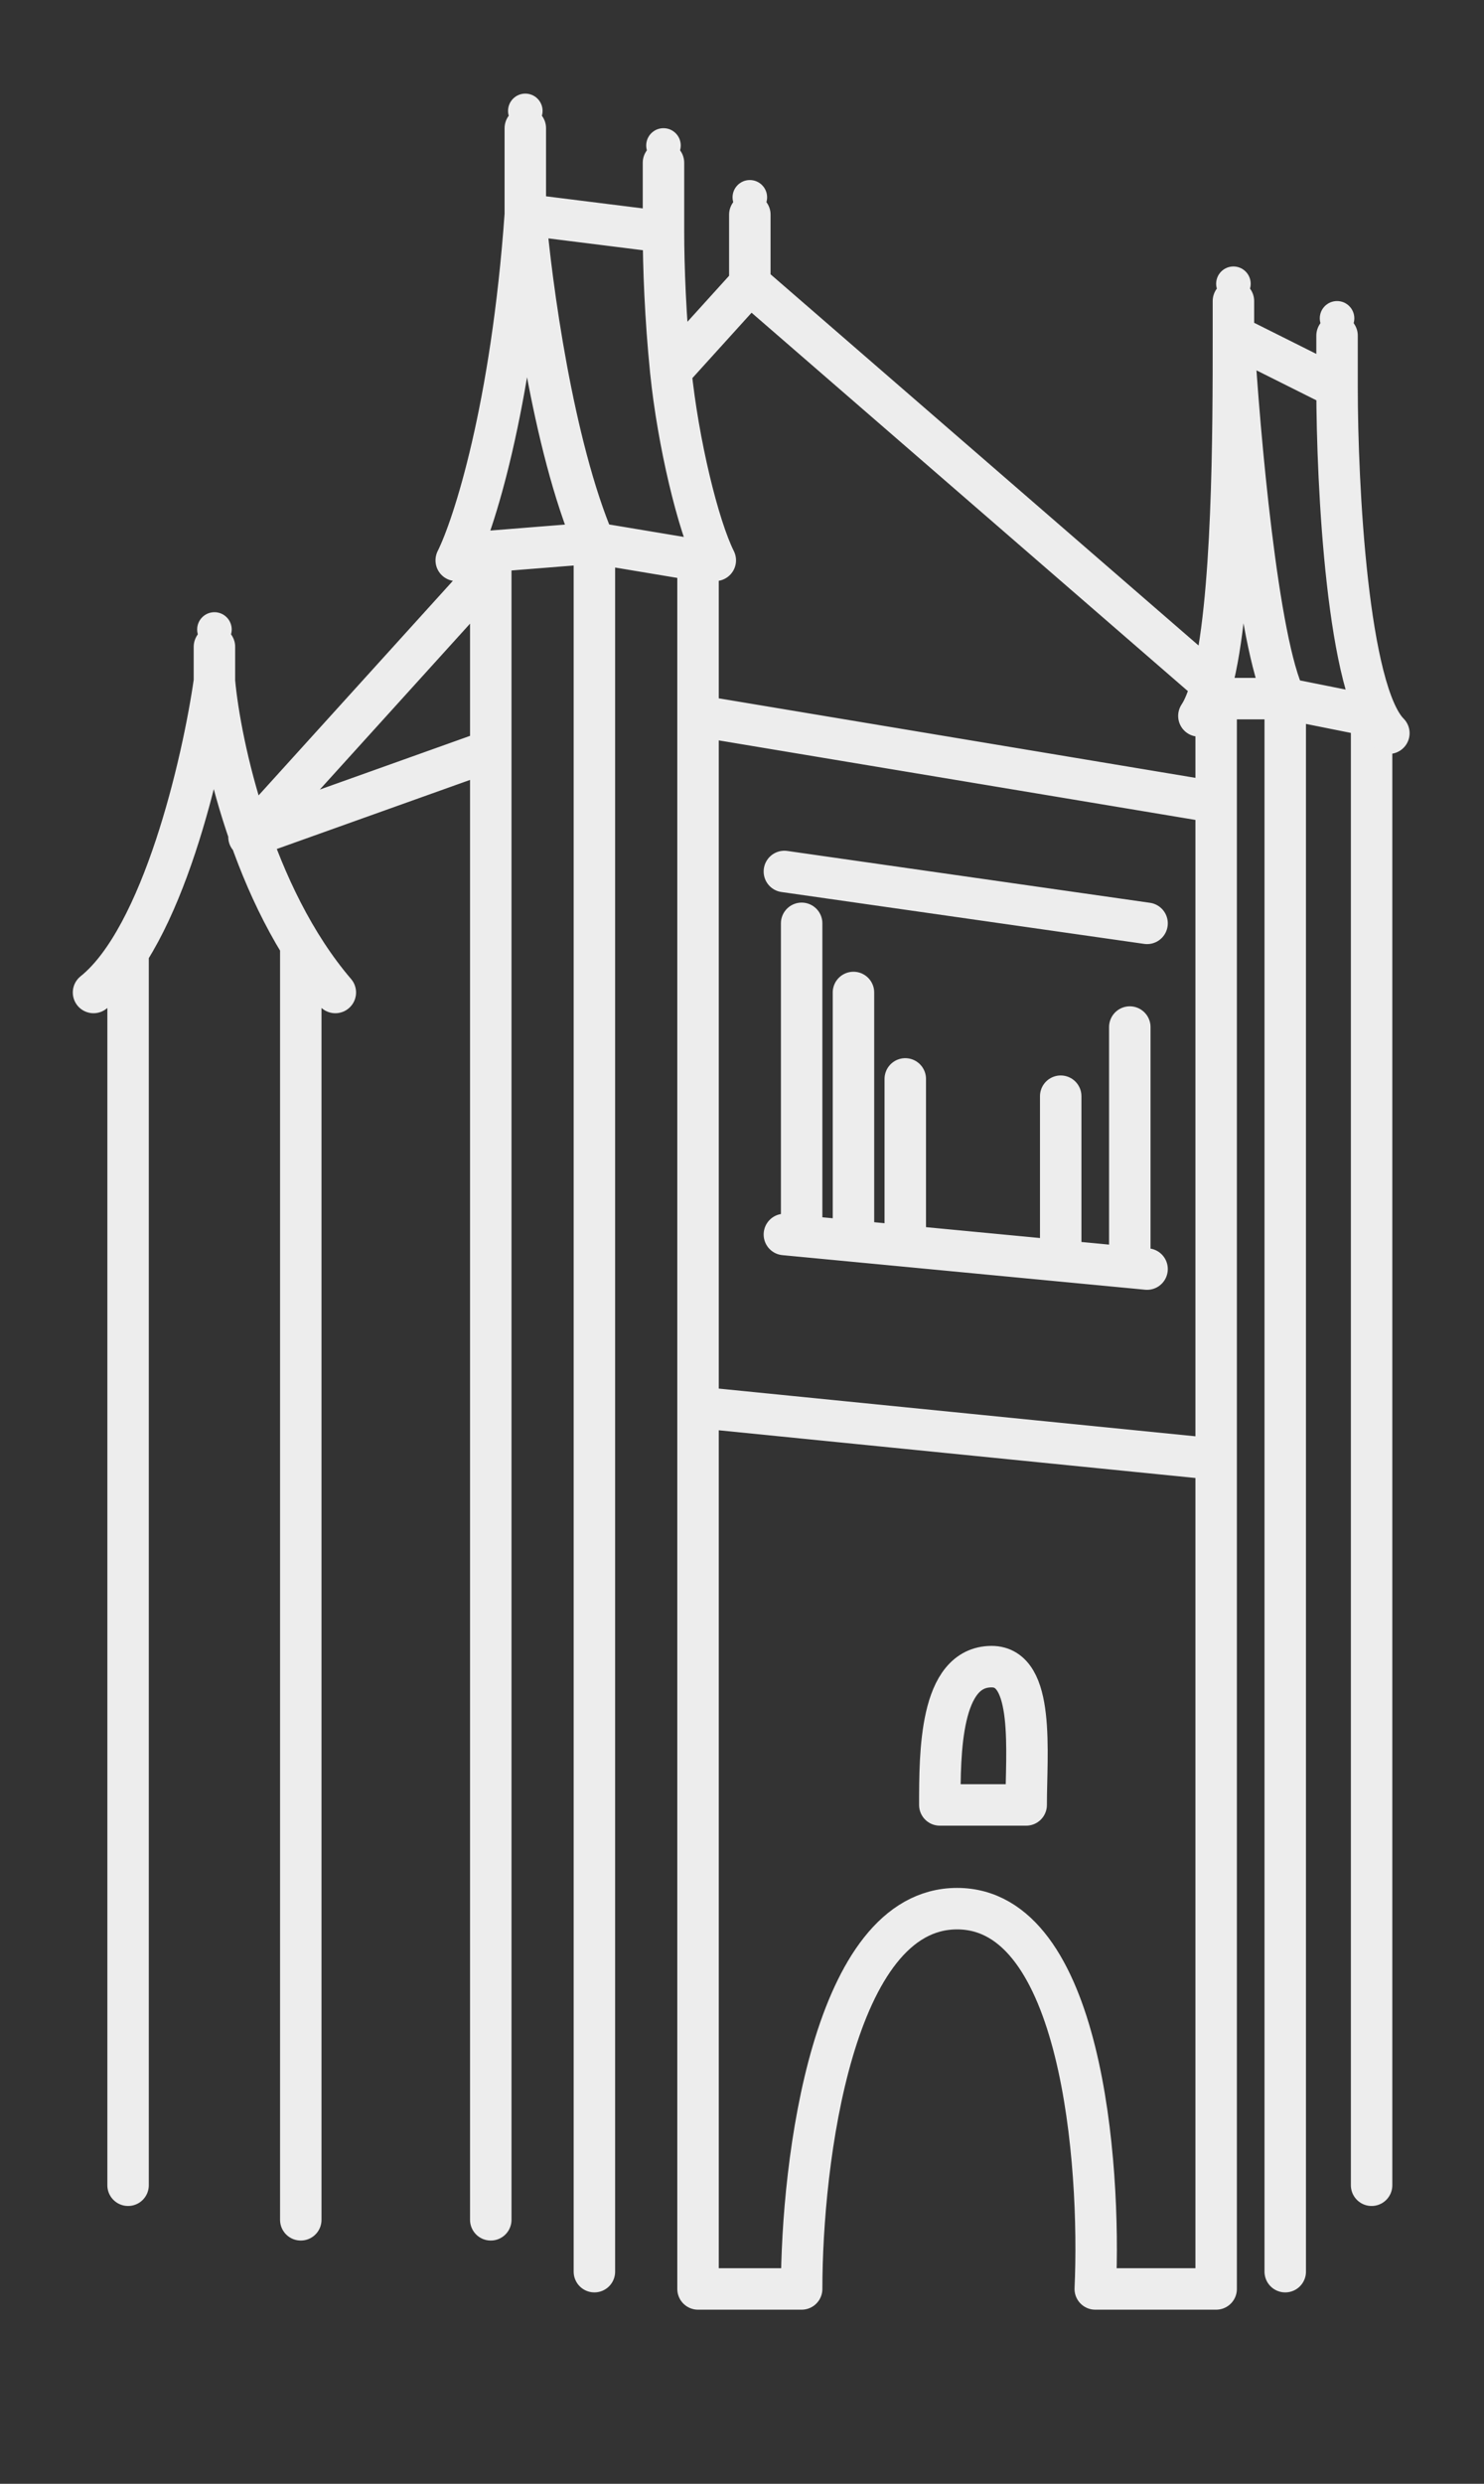 <?xml version="1.0" encoding="UTF-8"?> <svg xmlns="http://www.w3.org/2000/svg" width="238" height="398" viewBox="0 0 238 398" fill="none"><rect x="0" y="0" width="238" height="398" fill="#333333" stroke="none"/> <path d="M20.54 152.573V350.157M48.239 151.396V355.697M78.708 355.697V120.256M95.327 87.017V364.006M95.327 87.017L78.708 88.343V91.315M95.327 87.017L111.947 89.787V114.716M95.327 87.017C88.68 71.506 85.171 45.469 84.248 34.389M206.123 111.946V364.006M206.123 111.946H195.043V128.566M206.123 111.946L219.973 114.716V350.157M206.123 111.946C201.691 103.083 198.737 69.475 197.813 53.779M197.813 53.779L214.433 62.088M197.813 53.779V48.239M197.813 53.779C197.813 68.817 197.813 96.749 194.323 109.651M192.274 114.716C193.064 113.53 193.742 111.799 194.323 109.651M214.433 62.088C214.433 77.784 216.095 110.838 222.742 117.486M214.433 62.088V53.779M120.256 45.469L194.323 109.651M120.256 45.469L107.574 59.463M120.256 45.469V34.389M73.168 89.787C75.938 84.247 82.032 65.412 84.248 34.389M84.248 34.389L106.407 37.159M84.248 34.389V20.54M106.407 37.159V26.08M106.407 37.159C106.407 42.661 106.71 50.968 107.574 59.463M114.717 89.787C111.947 84.247 108.735 70.864 107.574 59.463M78.708 120.256L39.929 134.105L78.708 91.315M78.708 120.256V91.315M34.39 109.176C35.313 119.333 40.483 143.523 53.779 159.034M34.39 109.176C32.543 122.103 26.08 150.171 15.001 159.034M34.39 109.176V103.637M111.947 114.716L195.043 128.566M111.947 114.716V225.512M195.043 128.566V233.821M111.947 225.512V366.776H128.566C128.566 346.464 133.552 305.839 153.495 305.839C173.438 305.839 176.578 346.464 175.654 366.776H195.043V233.821M111.947 225.512L195.043 233.821M125.796 139.645L183.964 147.955M125.796 197.813L128.566 198.077M183.964 203.353L181.194 203.089M128.566 147.955V198.077M128.566 198.077L136.876 198.868M136.876 159.034V198.868M136.876 198.868L145.185 199.659M145.185 172.884V199.659M145.185 199.659L170.114 202.034M170.114 175.654V202.034M170.114 202.034L181.194 203.089M181.194 164.574V203.089M150.725 289.219H164.575C164.575 280.91 166.042 267.06 159.035 267.06C150.725 267.06 150.725 280.91 150.725 289.219Z" stroke="#EDEDED" stroke-width="6.648" stroke-linecap="round" stroke-linejoin="round"></path> <circle cx="84.248" cy="17.77" r="2.77" fill="#EDEDED"></circle> <circle cx="106.407" cy="23.31" r="2.77" fill="#EDEDED"></circle> <path d="M123.026 31.619C123.026 33.149 121.786 34.389 120.256 34.389C118.727 34.389 117.486 33.149 117.486 31.619C117.486 30.09 118.727 28.849 120.256 28.849C121.786 28.849 123.026 30.09 123.026 31.619Z" fill="#EDEDED"></path> <path d="M200.583 45.469C200.583 46.999 199.343 48.239 197.813 48.239C196.283 48.239 195.043 46.999 195.043 45.469C195.043 43.939 196.283 42.699 197.813 42.699C199.343 42.699 200.583 43.939 200.583 45.469Z" fill="#EDEDED"></path> <path d="M217.202 51.008C217.202 52.538 215.962 53.778 214.432 53.778C212.903 53.778 211.663 52.538 211.663 51.008C211.663 49.479 212.903 48.239 214.432 48.239C215.962 48.239 217.202 49.479 217.202 51.008Z" fill="#EDEDED"></path> <circle cx="34.39" cy="100.867" r="2.77" fill="#EDEDED"></circle> </svg> 